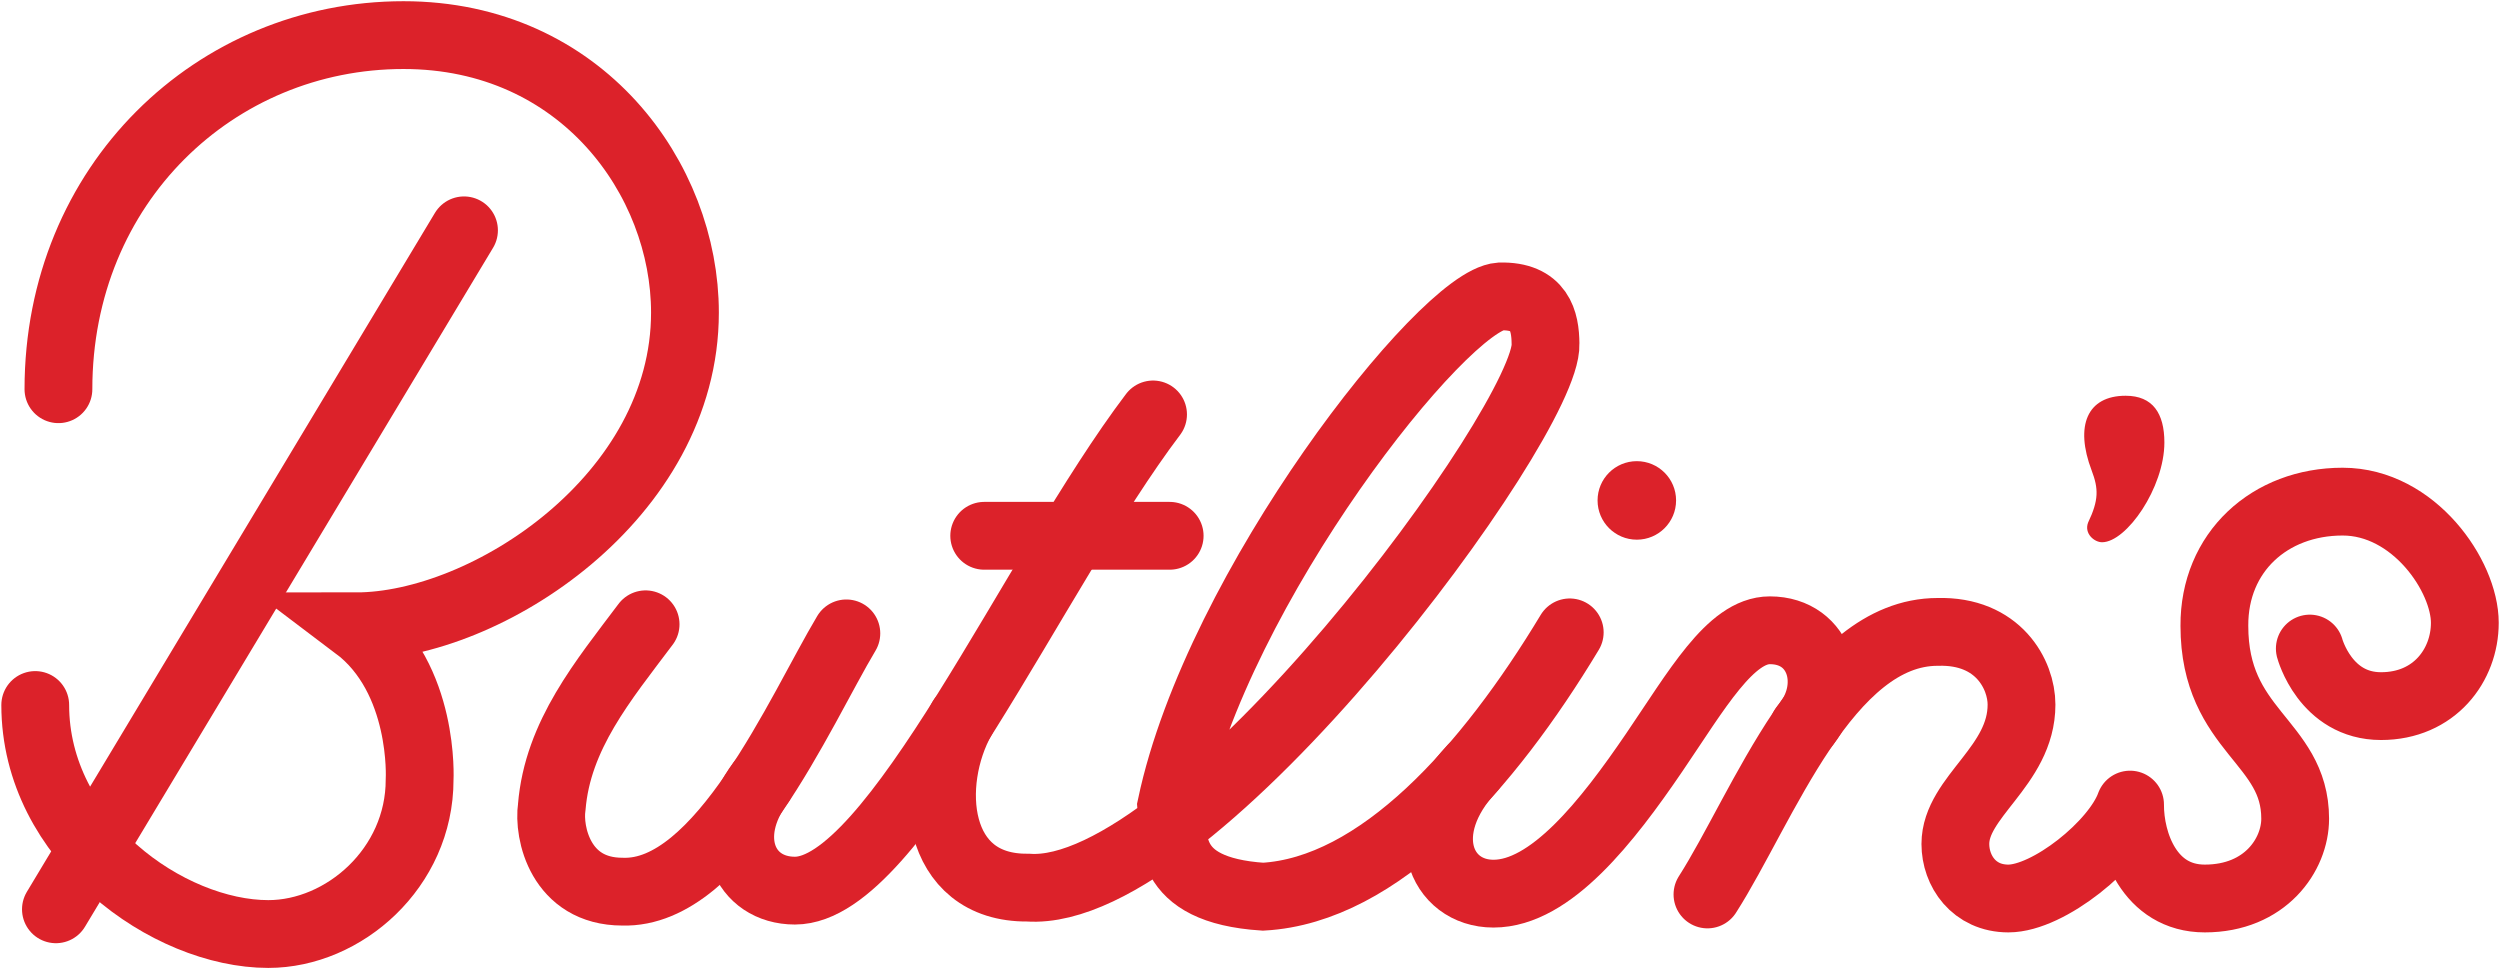 <?xml version="1.0" encoding="UTF-8" standalone="no"?>
<!-- Created with Inkscape (http://www.inkscape.org/) -->

<svg
   xmlns:dc="http://purl.org/dc/elements/1.1/"
   xmlns:cc="http://creativecommons.org/ns#"
   xmlns:rdf="http://www.w3.org/1999/02/22-rdf-syntax-ns#"
   xmlns:svg="http://www.w3.org/2000/svg"
   xmlns="http://www.w3.org/2000/svg"
   xmlns:sodipodi="http://sodipodi.sourceforge.net/DTD/sodipodi-0.dtd"
   xmlns:inkscape="http://www.inkscape.org/namespaces/inkscape"
   width="1000.052"
   height="387.597"
   id="svg2"
   version="1.1"
   inkscape:version="0.48.2 r9819"
   sodipodi:docname="Butlin's.svg">
  <defs
     id="defs4">
    <inkscape:perspective
       sodipodi:type="inkscape:persp3d"
       inkscape:vp_x="0 : 526.18109 : 1"
       inkscape:vp_y="0 : 1000 : 0"
       inkscape:vp_z="744.09448 : 526.18109 : 1"
       inkscape:persp3d-origin="372.04724 : 350.78739 : 1"
       id="perspective10" />
    <inkscape:perspective
       id="perspective2824"
       inkscape:persp3d-origin="0.5 : 0.33333333 : 1"
       inkscape:vp_z="1 : 0.5 : 1"
       inkscape:vp_y="0 : 1000 : 0"
       inkscape:vp_x="0 : 0.5 : 1"
       sodipodi:type="inkscape:persp3d" />
  </defs>
  <sodipodi:namedview
     id="base"
     pagecolor="#ffffff"
     bordercolor="#666666"
     borderopacity="1.0"
     inkscape:pageopacity="0.0"
     inkscape:pageshadow="2"
     inkscape:zoom="1.8447901"
     inkscape:cx="113.57898"
     inkscape:cy="-24.929787"
     inkscape:document-units="px"
     inkscape:current-layer="layer1"
     showgrid="false"
     inkscape:window-width="1920"
     inkscape:window-height="1028"
     inkscape:window-x="-8"
     inkscape:window-y="-8"
     inkscape:window-maximized="1"
     fit-margin-left="0.5"
     fit-margin-bottom="0.5"
     fit-margin-top="0.5"
     fit-margin-right="0.5" />
  <g
     inkscape:label="Layer 1"
     inkscape:groupmode="layer"
     id="layer1"
     transform="translate(-238.835,-175.021)">
    <g
       id="g3768"
       transform="translate(-49.87,94.862)" />
    <g
       id="g3884"
       transform="matrix(4.52,0,0,4.52,-639.653,-3755.285)">
      <path
         style="fill:none;stroke:#dc222a;stroke-width:6;stroke-linecap:round;stroke-linejoin:miter;stroke-miterlimit:4;stroke-opacity:1;stroke-dasharray:none"
         d="m 235.42,889.921 -36.116,60.089"
         id="path3864"
         sodipodi:nodetypes="cc"
         inkscape:connector-curvature="0" />
      <path
         style="fill:none;stroke:#dc222a;stroke-width:6;stroke-linecap:round;stroke-linejoin:miter;stroke-miterlimit:4;stroke-opacity:1;stroke-dasharray:none"
         d="m 199.527,903.983 c 0,-18.169 13.907,-31.339 30.536,-31.339 15.774,0 24.911,12.764 24.911,24.554 0,16.281 -17.548,27.768 -29.107,27.768 6.117,4.616 5.625,13.571 5.625,13.571 0,7.832 -6.713,13.661 -13.393,13.661 -8.847,0 -20.625,-8.343 -20.625,-20.268"
         id="path3866"
         sodipodi:nodetypes="ccccccc"
         inkscape:connector-curvature="0" />
      <path
         style="fill:none;stroke:#dc222a;stroke-width:6;stroke-linecap:round;stroke-linejoin:round;stroke-miterlimit:4;stroke-opacity:1;stroke-dasharray:none"
         d="m 251.492,924.787 c -3.735,4.972 -7.788,9.809 -8.304,16.161 -0.337,2.275 0.781,7.5 6.25,7.5 8.747,0.298 15.714,-15.98 19.821,-22.857"
         id="path3868"
         sodipodi:nodetypes="cccc"
         inkscape:connector-curvature="0" />
      <path
         style="fill:none;stroke:#dc222a;stroke-width:6;stroke-linecap:round;stroke-linejoin:miter;stroke-miterlimit:4;stroke-opacity:1;stroke-dasharray:none"
         d="m 261.673,938.8 c -3.6,4.817 -1.43,9.558 3.033,9.558 8.789,0 21.101,-28.154 31.696,-42.143"
         id="path3870"
         sodipodi:nodetypes="ccc"
         inkscape:connector-curvature="0" />
      <path
         style="fill:none;stroke:#dc222a;stroke-width:6;stroke-linecap:round;stroke-linejoin:miter;stroke-miterlimit:4;stroke-opacity:1;stroke-dasharray:none"
         d="m 279.484,933.133 c -3.189,5.704 -2.499,15.049 5.847,14.958 14.869,1.052 46.071,-41.399 45.804,-48.125 -0.017,-2.029 -0.511,-4.274 -4.018,-4.196 -5.002,0.35 -25.009,25.691 -29.107,45.089 0.236,2.624 -0.806,7.448 8.125,8.036 10.283,-0.581 19.911,-11.388 27.143,-23.393"
         id="path3872"
         sodipodi:nodetypes="ccccccc"
         inkscape:connector-curvature="0" />
      <path
         style="fill:none;stroke:#dc222a;stroke-width:6;stroke-linecap:round;stroke-linejoin:round;stroke-miterlimit:4;stroke-opacity:1;stroke-dasharray:none"
         d="m 281.459,916.955 16.413,0"
         id="path3874"
         sodipodi:nodetypes="cc"
         inkscape:connector-curvature="0" />
      <path
         sodipodi:type="arc"
         style="fill:#dc222a;fill-opacity:1;fill-rule:nonzero;stroke:#dc222a;stroke-width:0;stroke-linecap:round;stroke-linejoin:round;stroke-miterlimit:4;stroke-opacity:1;stroke-dasharray:none"
         id="path3876"
         sodipodi:cx="328.73618"
         sodipodi:cy="526.20734"
         sodipodi:rx="4.992341"
         sodipodi:ry="4.992341"
         d="m 333.729,526.207 c 0,2.757 -2.235,4.992 -4.992,4.992 -2.757,0 -4.992,-2.235 -4.992,-4.992 0,-2.757 2.235,-4.992 4.992,-4.992 2.757,0 4.992,2.235 4.992,4.992 z"
         transform="matrix(0.696,0,0,0.696,110.414,547.584)" />
      <path
         style="fill:none;stroke:#dc222a;stroke-width:6;stroke-linecap:round;stroke-linejoin:round;stroke-miterlimit:4;stroke-opacity:1;stroke-dasharray:none"
         d="m 345.466,948.696 c 4.897,-7.663 10.543,-23.236 20.376,-23.236 5.381,-0.152 7.418,3.798 7.418,6.435 0,5.452 -5.854,8.151 -5.854,12.333 0,2.387 1.646,4.826 4.692,4.826 3.531,0 9.503,-4.781 10.769,-8.311 -0.017,3.371 1.7,8.311 6.613,8.311 5.359,0 7.999,-3.88 7.999,-7.06 0,-6.878 -7.15,-7.703 -7.15,-17.07 -0.035,-6.527 4.898,-10.993 11.35,-10.993 6.314,0 10.814,6.593 10.814,10.724 0,3.746 -2.69,7.373 -7.418,7.373 -4.936,0 -6.301,-5.094 -6.301,-5.094"
         id="path3878"
         sodipodi:nodetypes="ccccccccccccs"
         inkscape:connector-curvature="0" />
      <path
         style="fill:#dc222a;fill-opacity:1"
         d="m 379.154,915.782 c 0.951,-1.994 0.927,-2.993 0.315,-4.603 -1.511,-3.974 -0.39,-6.618 3.005,-6.618 2.401,0 3.43,1.557 3.43,4.134 0,4.005 -3.358,8.831 -5.517,8.831 -0.681,0 -1.608,-0.766 -1.233,-1.744 z"
         id="path3880"
         sodipodi:nodetypes="cssssc"
         inkscape:connector-curvature="0" />
      <path
         style="fill:none;stroke:#dc222a;stroke-width:6;stroke-linecap:round;stroke-linejoin:miter;stroke-miterlimit:4;stroke-opacity:1;stroke-dasharray:none"
         d="m 324.63,937.546 c -5.184,5.501 -2.786,11.079 1.897,11.079 5.072,0 10.071,-6.39 14.218,-12.478 3.774,-5.54 6.75,-10.831 10.242,-10.831 4.55,0 6.027,5.124 2.981,8.605"
         id="path3882"
         sodipodi:nodetypes="ccscc"
         inkscape:connector-curvature="0" />
    </g>
  </g>
</svg>
